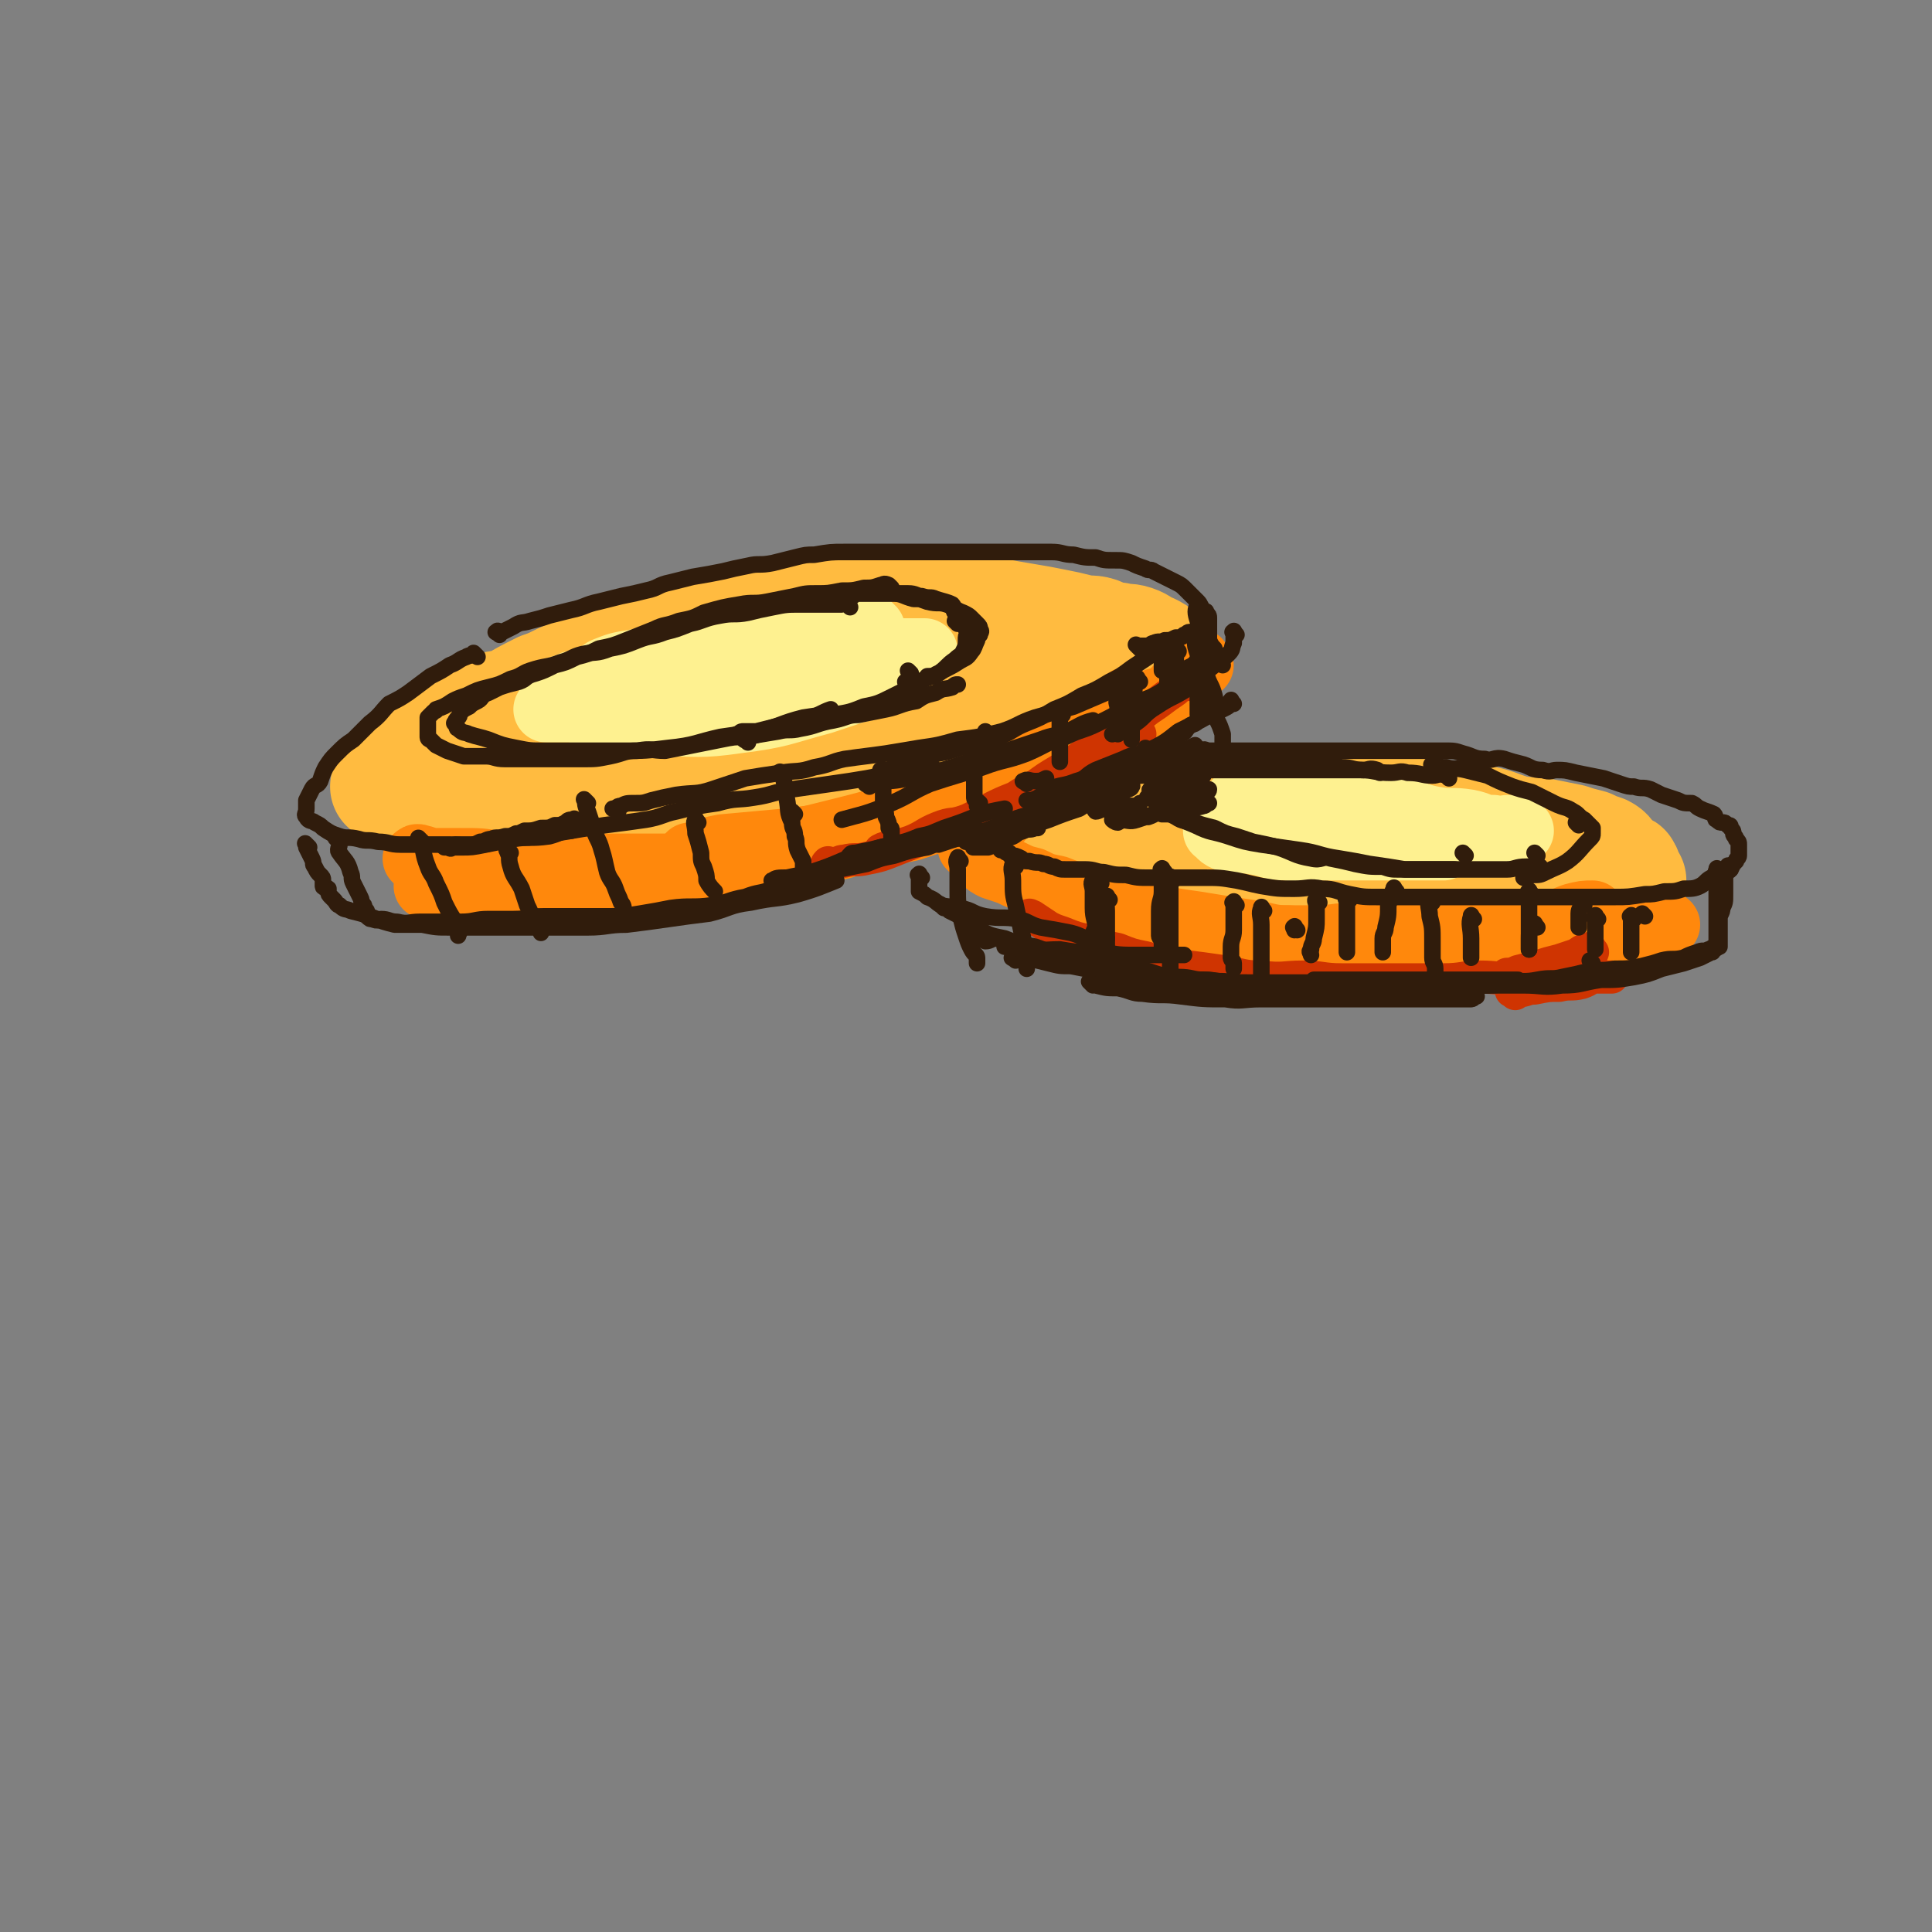 <svg viewBox='0 0 700 700' version='1.1' xmlns='http://www.w3.org/2000/svg' xmlns:xlink='http://www.w3.org/1999/xlink'><rect x="0" y="0" width="700" height="700" fill="#808080" stroke="none"/><g fill='none' stroke='rgb(255,187,64)' stroke-width='40' stroke-linecap='round' stroke-linejoin='round'><path d='M277,237c-1,-1 -1,-2 -1,-1 -3,0 -3,0 -6,1 -5,2 -5,2 -10,3 -12,4 -12,3 -24,6 -4,2 -4,2 -9,4 -4,2 -4,2 -8,4 -3,2 -3,1 -5,3 -2,2 -2,2 -3,4 0,1 0,1 0,2 1,2 1,3 2,5 3,2 3,3 6,4 5,3 6,2 11,3 7,2 7,2 14,3 8,1 8,1 15,1 8,0 8,0 16,0 8,0 8,0 17,0 8,0 8,0 15,-1 10,-1 10,-1 19,-2 6,-1 6,-1 13,-2 5,-1 5,-1 11,-2 5,-1 5,-1 11,-2 4,-1 4,-1 8,-2 4,-1 4,0 8,-1 2,-1 2,-2 3,-2 2,-1 2,-1 4,-1 1,0 2,0 2,-1 1,-1 0,-1 0,-2 0,0 0,0 0,-1 0,-2 0,-2 -1,-3 -1,-2 -1,-2 -3,-3 -4,-3 -4,-3 -8,-5 -5,-1 -5,-1 -10,-1 -7,-1 -7,-1 -15,-1 -7,0 -7,-1 -15,-1 -8,0 -8,0 -16,0 -9,0 -9,0 -18,0 -7,0 -7,0 -13,1 -8,1 -8,0 -15,1 -6,1 -6,1 -12,2 -5,1 -6,0 -11,1 -3,1 -3,1 -6,2 -3,1 -3,0 -5,1 -1,1 -2,1 -2,2 0,1 0,1 1,1 3,2 2,2 5,3 5,2 5,2 11,3 7,2 7,1 15,2 10,1 10,1 20,1 7,0 7,0 15,0 10,0 11,0 20,0 '/><path d='M340,232c-1,-1 -1,-1 -1,-1 -1,-1 -2,0 -3,0 -3,0 -3,-1 -6,-1 -5,-1 -6,0 -11,-1 -7,-1 -7,-2 -13,-2 -7,-1 -7,-1 -14,-1 -7,0 -7,0 -14,0 -8,0 -8,-1 -15,0 -7,1 -7,2 -13,3 -7,2 -7,1 -13,3 -7,2 -6,2 -13,5 -4,1 -4,1 -8,3 -4,2 -4,2 -7,4 -4,2 -4,2 -7,5 -2,2 -2,2 -3,4 -2,1 -2,1 -3,2 -1,2 -1,2 -1,4 0,2 0,3 2,5 2,2 2,2 5,2 11,3 11,3 22,5 6,1 7,1 13,1 9,0 9,0 17,0 8,0 8,0 16,0 8,0 8,0 16,0 6,0 6,0 12,0 7,0 7,0 15,-1 7,0 7,0 14,-1 7,-1 7,-1 14,-1 7,-1 7,-1 14,-1 8,-1 8,-2 15,-3 5,-1 5,-1 10,-2 6,-2 6,-2 12,-4 6,-1 6,-2 11,-4 3,-1 3,-1 7,-2 3,-2 2,-2 5,-4 2,-1 2,0 4,-2 1,0 1,0 2,-2 0,-1 0,-1 0,-2 0,-1 0,-1 0,-2 0,-1 0,-1 0,-2 0,-1 0,-1 -1,-2 -1,-1 -1,-1 -3,-2 -3,-1 -3,-2 -6,-3 -3,-1 -3,0 -6,-1 '/><path d='M282,225c-1,-1 -2,-1 -1,-1 0,-1 0,0 1,0 3,0 3,-1 5,-1 5,-1 5,-1 10,-1 6,-1 6,-1 12,-1 5,0 5,0 11,0 6,0 6,0 13,0 7,0 7,0 15,0 6,0 6,0 12,1 5,1 5,1 11,2 6,1 6,1 11,2 5,1 5,1 9,2 3,1 4,0 7,1 2,1 2,2 5,3 1,1 1,0 2,1 1,1 0,2 1,3 0,1 1,1 1,2 0,2 0,2 -1,4 -2,4 -2,4 -5,7 -3,3 -3,3 -6,5 -6,4 -6,4 -12,8 -6,3 -5,3 -11,7 -6,3 -8,4 -12,6 '/><path d='M324,255c-1,-1 -2,-1 -1,-1 1,-1 2,0 4,0 3,0 3,0 6,0 5,0 5,0 9,0 4,0 4,0 7,0 '/><path d='M351,248c-1,-1 -1,-1 -1,-1 -2,-1 -2,0 -3,0 -4,1 -4,2 -8,3 -6,2 -6,1 -11,3 -5,2 -5,3 -10,4 -6,3 -7,3 -12,4 '/><path d='M306,263c-1,-1 -2,-1 -1,-1 0,-1 1,0 2,0 2,0 2,0 4,0 2,0 2,0 4,0 1,0 1,0 1,0 '/><path d='M331,266c-1,-1 -1,-2 -1,-1 -2,0 -2,0 -4,1 -3,1 -3,1 -6,3 -5,2 -5,2 -10,4 0,0 0,0 0,0 '/><path d='M343,261c-1,-1 -2,-1 -1,-1 0,-1 0,0 1,0 4,0 5,-1 8,-1 '/><path d='M370,240c-1,-1 -1,-1 -1,-1 '/><path d='M489,293c-1,-1 -1,-1 -1,-1 -1,-1 0,0 0,0 -1,0 -1,0 -2,0 -2,0 -2,0 -4,0 -4,0 -4,-1 -8,-1 -5,0 -5,0 -10,0 -5,0 -5,0 -11,0 -6,0 -6,0 -11,0 -7,0 -7,1 -14,1 -7,0 -7,0 -14,0 -6,0 -6,0 -11,1 -5,0 -5,0 -10,1 -4,1 -4,1 -8,2 -3,1 -3,0 -6,1 -2,0 -3,0 -4,1 -2,1 -2,1 -3,2 -1,0 -2,0 -1,0 0,2 1,2 3,4 3,2 3,2 7,4 4,1 4,1 9,2 6,1 6,1 11,2 7,1 7,1 15,2 6,1 6,1 12,1 9,1 9,0 17,1 7,1 7,1 14,2 9,0 9,0 18,0 7,0 7,1 13,1 9,0 9,0 17,0 8,0 8,0 17,0 6,0 6,-1 13,-1 3,0 3,0 7,0 4,0 4,-1 9,-1 2,0 2,0 3,0 '/><path d='M470,293c-1,-1 -2,-1 -1,-1 0,-1 1,0 2,0 3,0 3,0 7,0 4,0 4,0 9,0 4,0 4,1 9,1 7,1 7,0 13,1 7,1 7,1 13,2 7,1 7,1 14,2 7,1 7,2 13,3 6,2 6,1 12,3 3,1 3,2 6,3 4,1 4,1 7,3 1,0 1,0 2,1 1,1 1,1 2,1 1,0 2,0 2,0 -1,1 -1,2 -3,3 -3,2 -3,1 -6,2 -5,1 -6,1 -11,2 -6,1 -6,2 -13,2 -7,1 -7,1 -13,1 -8,0 -8,0 -15,0 -7,0 -7,0 -14,0 -7,0 -7,-1 -13,-1 -6,0 -6,0 -12,0 -6,0 -6,0 -11,0 -3,0 -3,0 -5,0 -2,0 -2,0 -3,0 '/><path d='M471,309c-1,-1 -2,-1 -1,-1 1,-1 2,0 5,0 4,0 4,0 7,0 5,0 5,1 10,1 5,0 5,0 11,0 6,0 6,0 11,1 5,0 5,1 11,1 6,0 7,0 12,0 '/><path d='M538,311c-1,-1 -1,-1 -1,-1 -1,-1 -1,0 -1,0 -4,0 -4,0 -7,0 -5,0 -5,0 -10,0 -8,0 -8,0 -15,0 -8,0 -8,0 -16,0 -9,0 -9,0 -19,0 -1,0 -1,0 -2,0 -5,-1 -5,-1 -10,-2 -3,-1 -3,0 -7,-1 -2,0 -2,0 -4,-1 -2,-1 -2,-1 -3,-1 0,0 0,0 0,0 1,-1 1,0 2,-1 4,-2 4,-3 8,-4 5,-2 5,-2 11,-2 7,-1 7,-1 13,-1 7,-1 7,-1 15,-1 7,0 7,0 15,0 8,0 8,1 16,1 6,1 6,-1 12,0 7,1 7,2 14,4 5,1 5,0 10,1 5,1 5,1 10,2 3,1 3,1 7,2 2,1 2,1 5,2 2,1 2,2 3,3 2,2 2,2 3,3 1,1 2,0 2,1 1,1 0,2 1,3 0,1 1,1 1,1 0,1 0,1 0,2 0,1 0,1 0,2 0,0 -1,0 -1,1 -1,2 -1,2 -2,3 -3,2 -4,2 -7,3 -3,2 -3,2 -6,3 -6,2 -6,3 -11,4 -6,1 -6,0 -11,0 -7,0 -7,1 -13,1 -7,0 -7,0 -14,0 -7,0 -7,0 -14,0 -7,0 -7,0 -15,0 -7,0 -7,0 -15,-1 -7,0 -7,0 -15,-1 -7,-1 -7,-1 -14,-2 -6,-1 -6,-2 -11,-2 -6,0 -6,0 -12,0 -3,0 -3,-1 -6,-1 -2,0 -2,0 -4,0 '/><path d='M416,314c-1,-1 -1,-1 -1,-1 '/><path d='M487,318c-1,-1 -1,-1 -1,-1 '/><path d='M303,233c-1,-1 -1,-1 -1,-1 -1,-1 -1,0 -2,0 -3,0 -3,0 -6,0 -4,0 -4,0 -8,0 -6,0 -6,0 -11,0 -5,0 -5,0 -11,1 -4,0 -4,0 -8,1 -6,1 -6,1 -13,2 -5,1 -5,1 -11,2 -6,1 -6,1 -12,3 -6,2 -6,1 -12,3 -6,2 -6,3 -12,5 -6,3 -6,3 -11,6 -4,1 -4,0 -8,2 -5,2 -5,3 -10,5 -4,3 -4,3 -8,5 -4,3 -4,3 -8,6 -3,2 -3,2 -6,5 -1,1 -1,1 -3,3 -1,1 -1,0 -1,2 -1,0 0,0 0,0 0,1 -1,1 -1,2 -1,0 0,0 1,1 0,0 0,0 1,1 1,1 1,1 3,1 3,2 3,2 7,3 3,0 3,0 7,0 5,1 5,1 11,1 5,0 5,0 11,0 6,0 6,1 12,0 7,-1 7,-1 14,-2 6,-2 6,-2 12,-3 8,-2 8,-2 16,-3 9,-2 9,-2 19,-4 7,-2 7,-2 14,-3 9,-2 9,-2 18,-5 6,-1 6,-1 12,-3 8,-1 8,-1 15,-2 7,-1 7,-1 15,-2 7,-2 7,-2 14,-3 5,0 5,-1 11,-1 4,0 4,0 8,0 '/><path d='M337,259c-1,-1 -1,-1 -1,-1 '/><path d='M264,248c-1,-1 -1,-2 -1,-1 -3,0 -3,1 -5,2 -4,2 -4,2 -8,4 -5,1 -5,0 -9,2 -6,3 -5,3 -11,6 -3,2 -3,1 -7,3 -4,2 -4,2 -8,4 -4,3 -4,3 -8,5 -2,1 -2,1 -4,2 -3,2 -2,2 -4,5 -2,1 -2,1 -3,3 -1,0 -1,0 -1,1 0,1 0,1 0,2 1,2 0,3 2,4 2,2 3,2 6,2 5,1 5,1 11,1 5,0 5,0 10,0 7,0 7,0 13,0 8,0 8,1 15,0 6,-1 6,-1 13,-2 7,-1 7,-1 13,-2 6,-1 6,-2 12,-3 6,-1 6,-1 12,-2 6,-1 6,-2 12,-3 6,-2 6,-2 11,-3 5,-2 5,-2 10,-3 3,-1 3,-1 6,-1 '/><path d='M352,262c-1,-1 -1,-1 -1,-1 '/></g>
<g fill='none' stroke='rgb(255,136,12)' stroke-width='24' stroke-linecap='round' stroke-linejoin='round'><path d='M156,322c-1,-1 -2,-1 -1,-1 0,-1 0,0 1,0 2,1 2,1 5,1 3,0 3,0 7,0 2,0 2,0 5,0 3,0 3,0 7,0 4,0 4,0 8,0 5,0 5,0 10,0 6,0 6,0 11,0 6,-1 6,-1 12,-2 7,-1 7,-1 14,-2 9,-1 9,-1 18,-3 7,-2 6,-3 13,-4 7,-2 7,-2 14,-3 7,-2 7,-2 13,-4 20,-5 21,-5 40,-11 12,-4 11,-5 22,-9 7,-2 7,-2 13,-4 5,-2 5,-2 10,-3 0,-1 0,-1 1,-1 '/><path d='M318,300c-1,-1 -1,-2 -1,-1 -2,0 -2,1 -3,1 -6,2 -6,2 -13,3 -9,1 -9,1 -17,2 -11,1 -11,1 -22,2 -6,1 -6,2 -12,3 '/><path d='M152,312c-1,-1 -2,-1 -1,-1 0,-1 1,0 2,0 3,1 3,1 6,1 4,0 4,0 8,0 7,0 7,0 13,1 5,0 5,1 9,1 7,0 7,0 14,0 6,0 6,0 12,0 7,0 7,0 15,0 7,0 7,0 13,0 7,0 7,-1 13,-1 6,-1 6,-1 12,-1 7,-1 7,0 14,-1 6,-1 6,-2 12,-3 6,-1 6,-1 12,-2 7,-1 7,-2 13,-3 6,-2 6,-2 11,-3 6,-2 6,-2 12,-4 5,-2 5,-2 10,-4 5,-2 5,-1 10,-3 5,-2 5,-2 9,-4 5,-2 5,-2 10,-4 5,-2 5,-2 10,-4 4,-2 4,-3 9,-4 3,-2 3,-1 7,-3 3,-1 2,-2 5,-3 2,-1 3,-1 5,-1 '/><path d='M410,255c-1,-1 -1,-1 -1,-1 -1,-1 0,0 0,0 -1,1 -1,1 -2,2 -3,2 -3,2 -6,4 -5,3 -5,2 -10,5 -6,3 -6,4 -11,7 -6,4 -7,4 -13,6 '/><path d='M289,311c-1,-1 -2,-1 -1,-1 6,-2 7,-2 15,-3 5,-1 5,-2 10,-3 8,-2 8,-2 16,-4 8,-3 8,-3 17,-5 7,-3 7,-3 14,-5 6,-3 6,-2 13,-5 7,-3 7,-4 14,-7 5,-2 5,-1 10,-3 5,-2 6,-2 10,-3 '/><path d='M415,263c-1,-1 -1,-1 -1,-1 '/><path d='M353,308c-1,-1 -2,-2 -1,-1 0,0 0,0 1,1 1,1 1,2 3,3 2,2 2,2 4,3 3,1 3,1 6,2 4,2 4,2 8,3 4,2 4,2 9,3 5,2 5,2 10,3 5,2 5,2 10,4 5,2 5,2 11,3 7,1 7,1 13,2 7,1 7,1 13,2 6,1 6,1 13,2 7,1 7,2 14,2 8,1 8,0 15,0 7,0 7,0 14,0 9,0 9,0 18,0 7,0 7,0 15,0 6,0 6,0 13,0 7,0 7,0 14,0 6,0 6,0 12,-1 6,0 6,0 12,-1 5,-1 5,-2 11,-2 3,-1 3,0 7,0 3,0 4,-1 6,-1 '/><path d='M415,348c-1,-1 -2,-1 -1,-1 1,-1 2,0 4,0 6,0 6,0 11,0 7,0 7,0 13,0 7,0 7,0 14,0 8,0 8,0 16,0 8,0 8,0 16,0 8,0 8,0 16,-1 8,-1 7,-2 15,-3 8,-1 8,0 16,-1 6,-1 6,-1 12,-2 7,-2 6,-2 13,-4 5,-2 5,-2 10,-4 4,-1 4,-1 7,-1 '/><path d='M568,335c-1,-1 -1,-1 -1,-1 -1,-1 0,0 0,0 '/><path d='M552,340c-1,-1 -1,-1 -1,-1 -1,-1 0,0 0,0 -2,0 -3,0 -6,0 -5,0 -5,0 -10,0 -6,0 -6,0 -12,0 -8,0 -8,0 -16,0 -8,0 -8,0 -16,0 -7,0 -7,1 -15,1 -6,0 -6,0 -12,0 -5,0 -5,0 -10,0 -3,0 -3,0 -6,0 -2,0 -2,0 -4,0 0,0 0,0 0,0 0,0 0,0 0,0 2,1 2,1 4,1 5,1 5,1 9,2 7,1 7,1 13,2 7,1 7,2 14,2 7,1 7,0 14,0 6,0 6,1 13,1 5,0 5,0 10,0 5,0 5,0 9,0 2,0 2,0 3,0 '/><path d='M368,277c-1,-1 -2,-1 -1,-1 1,-1 2,0 5,-1 3,-1 3,-1 7,-2 4,-1 4,-1 7,-3 5,-2 5,-2 10,-4 5,-2 5,-2 9,-4 4,-2 4,-2 8,-4 3,-2 4,-2 6,-4 '/><path d='M435,241c-1,-1 -1,-2 -1,-1 -1,0 -1,1 -2,2 -1,2 -1,3 -2,5 -2,2 -2,1 -4,3 -3,3 -2,4 -6,7 -3,3 -4,2 -7,4 -5,3 -4,4 -9,6 -5,3 -5,3 -11,5 -6,3 -6,4 -12,6 -6,3 -6,2 -12,5 -4,1 -4,1 -8,3 -4,2 -4,3 -9,5 -2,0 -2,0 -5,0 0,0 0,0 0,0 '/><path d='M362,297c-1,-1 -1,-1 -1,-1 '/></g>
<g fill='none' stroke='rgb(254,241,144)' stroke-width='24' stroke-linecap='round' stroke-linejoin='round'><path d='M293,237c-1,-1 -1,-1 -1,-1 -1,-1 0,0 0,0 -1,0 -1,0 -2,0 -3,0 -3,0 -5,0 -6,0 -6,0 -12,1 -5,1 -5,2 -10,3 -6,2 -6,2 -12,3 -6,2 -6,1 -12,3 -7,2 -7,3 -13,5 -5,1 -5,0 -9,1 -4,1 -4,1 -8,2 -3,1 -3,1 -6,2 -1,0 -1,1 -3,1 -1,0 -2,0 -2,0 0,0 0,0 1,0 3,0 3,0 6,0 5,0 5,0 10,0 5,0 5,0 10,0 6,0 6,0 13,-1 6,-1 6,-1 12,-2 7,-1 7,0 13,-1 7,-1 6,-2 13,-3 6,-1 6,-1 12,-2 6,-1 7,-1 13,-2 5,-1 5,-2 10,-3 5,-2 5,-2 9,-3 4,-1 4,-1 8,-2 3,-1 3,-2 5,-2 1,0 2,0 2,0 0,0 -1,0 -2,0 -4,0 -4,0 -7,0 -4,0 -4,-1 -7,-1 -8,0 -8,0 -15,0 -8,0 -8,1 -15,1 -6,1 -6,-1 -13,0 -7,1 -7,2 -14,3 -6,1 -6,1 -12,2 -4,1 -4,1 -8,2 -4,1 -4,2 -9,3 -4,1 -4,1 -7,2 -3,1 -3,1 -6,3 -2,1 -2,2 -4,3 -2,1 -3,0 -4,1 -1,0 -1,1 -1,2 0,0 0,0 0,1 3,1 2,2 6,3 10,1 11,1 22,1 14,0 14,1 28,-1 16,-2 16,-3 31,-7 6,-2 6,-2 12,-4 5,-1 4,-1 8,-3 2,-1 3,-1 4,-1 0,0 -1,0 -1,0 0,0 0,0 0,0 -1,-1 -1,-1 -2,-1 -4,-2 -4,-1 -7,-2 -5,-1 -5,-1 -10,-1 -5,0 -5,0 -10,0 -5,0 -5,0 -10,1 -4,1 -4,1 -8,3 -2,0 -2,0 -4,1 -1,0 -1,1 -1,1 '/><path d='M266,251c-1,-1 -2,-1 -1,-1 3,-1 4,-1 8,-1 2,0 2,0 5,0 5,-1 5,-1 10,-2 2,-1 2,-1 3,-1 5,-1 5,-1 10,-2 5,-1 5,-1 10,-2 3,-1 3,-1 5,-2 2,-1 2,-1 4,-1 1,0 2,0 2,-1 0,-1 -1,-1 -2,-2 -3,-2 -3,-2 -6,-3 -5,-1 -6,-1 -11,-1 -6,0 -6,0 -13,0 -6,0 -6,0 -13,0 -6,0 -6,0 -13,1 -6,1 -6,2 -12,3 -6,2 -6,1 -12,2 -5,1 -5,1 -10,2 -6,1 -6,1 -11,3 -3,2 -3,2 -7,4 -2,1 -3,0 -5,1 -2,1 -3,1 -5,2 -1,1 -1,1 -2,3 0,0 0,0 0,0 0,0 0,0 0,0 0,0 0,0 1,0 0,0 -1,1 0,1 3,0 3,0 6,0 4,0 4,1 9,1 5,0 5,-1 11,-1 7,0 7,1 14,0 7,-1 7,-1 14,-2 7,-2 7,-2 13,-3 7,-1 7,-1 14,-2 6,-2 5,-3 11,-4 5,-2 5,-2 10,-3 5,-1 5,-1 9,-2 3,-1 4,-1 7,-2 '/><path d='M316,228c-1,-1 -1,-1 -1,-1 '/><path d='M450,291c-1,-1 -2,-1 -1,-1 0,-1 0,0 1,0 3,0 3,0 6,0 3,0 3,0 6,0 5,0 5,0 10,0 5,0 5,0 11,1 6,1 6,1 12,2 7,1 7,0 13,1 6,1 6,2 12,3 6,1 6,0 12,1 5,1 4,2 9,2 3,1 3,0 6,0 1,0 1,0 2,0 1,0 1,1 2,1 0,0 0,0 0,0 -3,0 -3,0 -6,0 -4,0 -4,0 -9,0 -5,0 -5,0 -11,0 -6,0 -6,0 -13,0 -7,0 -7,0 -15,0 -6,0 -6,0 -12,0 -7,0 -7,0 -13,0 -5,0 -5,0 -10,0 -4,0 -4,0 -8,0 -3,0 -3,0 -6,0 -2,0 -2,0 -4,0 -1,0 -1,0 -2,0 -1,0 -2,0 -1,0 1,1 1,2 4,3 5,1 5,0 10,1 6,1 5,2 11,2 6,1 6,0 11,0 6,0 6,0 13,0 5,0 5,0 10,0 5,0 5,0 10,0 4,0 4,0 8,0 2,0 3,0 5,0 '/><path d='M491,290c-1,-1 -1,-1 -1,-1 -1,-1 -1,0 -2,0 -3,1 -3,0 -7,1 -4,1 -4,1 -9,2 -5,1 -5,1 -11,2 -4,1 -4,1 -8,2 -3,1 -3,0 -6,1 -1,0 -2,1 -2,2 0,0 1,-1 1,-1 0,0 0,0 0,0 3,0 3,0 6,0 4,0 4,0 9,0 5,0 5,0 11,0 5,0 5,0 10,0 7,0 7,0 14,0 5,0 5,1 10,1 4,1 6,0 9,0 '/><path d='M499,298c-1,-1 -1,-1 -1,-1 '/></g>
<g fill='none' stroke='rgb(207,52,1)' stroke-width='12' stroke-linecap='round' stroke-linejoin='round'><path d='M301,314c-1,-1 -2,-1 -1,-1 0,-1 0,0 1,0 3,0 3,-1 5,-1 4,-1 4,0 8,-1 5,-1 5,-1 10,-3 5,-2 5,-2 10,-4 4,-2 5,-2 10,-3 4,-2 4,-2 9,-4 5,-2 5,-1 10,-3 4,-2 3,-2 7,-4 4,-2 4,-2 7,-3 4,-2 4,-2 8,-3 3,-2 3,-2 6,-4 3,-2 3,-2 6,-3 3,-1 3,-1 5,-2 '/><path d='M431,248c-1,-1 -1,-2 -1,-1 -1,0 -1,0 -2,1 -2,2 -2,2 -5,4 -4,3 -4,3 -7,5 -4,3 -4,4 -9,6 -4,3 -4,3 -8,5 -4,3 -4,4 -7,6 -4,3 -4,3 -8,5 -5,3 -5,3 -9,6 -4,2 -4,2 -7,4 -5,2 -5,2 -9,4 -4,2 -4,2 -8,4 -5,2 -5,1 -9,3 -4,2 -4,2 -8,4 -3,1 -4,1 -7,2 -3,1 -3,1 -6,2 -1,0 -2,0 -2,0 0,0 0,0 0,0 2,-1 2,-1 4,-1 4,-1 4,-1 7,-2 5,-2 5,-3 10,-5 5,-2 5,-1 10,-2 5,-2 5,-2 10,-4 6,-2 6,-2 11,-4 6,-2 6,-2 12,-4 6,-3 5,-3 11,-6 3,-1 4,-1 7,-2 '/><path d='M413,266c-1,-1 -1,-1 -1,-1 -1,-1 -2,-1 -3,0 -3,2 -3,2 -6,4 -4,3 -4,3 -8,5 -5,3 -6,3 -10,6 '/><path d='M374,333c-1,-1 -2,-1 -1,-1 0,-1 0,0 1,0 3,2 3,2 6,4 2,1 2,1 5,2 5,2 5,2 10,3 5,2 5,2 10,3 5,2 5,2 10,3 7,2 7,2 13,3 8,1 8,1 15,2 7,1 7,2 14,2 8,1 8,0 15,0 7,0 7,1 14,1 6,0 6,0 12,0 7,0 7,0 13,0 6,0 6,0 12,0 7,0 7,-1 13,-1 7,0 7,1 13,0 5,-1 5,-1 10,-2 4,-1 4,-1 8,-1 2,0 3,0 5,0 '/><path d='M577,345c-1,-1 -1,-2 -1,-1 -3,0 -3,1 -5,2 -3,1 -3,1 -6,2 -4,1 -4,1 -7,2 -4,1 -4,1 -8,2 -2,1 -3,1 -4,1 '/><path d='M549,360c-1,-1 -2,-1 -1,-1 0,-1 1,0 2,0 3,0 3,-1 6,-1 5,-1 5,-1 9,-1 4,-1 4,0 8,-1 3,-1 3,-2 5,-2 2,-1 2,0 5,0 0,0 1,0 1,0 0,0 0,0 -1,0 -2,0 -2,0 -4,0 0,0 0,0 0,0 '/></g>
<g fill='none' stroke='rgb(48,28,12)' stroke-width='6' stroke-linecap='round' stroke-linejoin='round'><path d='M173,238c-1,-1 -1,-1 -1,-1 -1,-1 0,0 0,0 -1,1 -2,0 -3,1 -3,1 -3,2 -6,3 -3,2 -3,2 -7,4 -4,3 -4,3 -8,6 -3,2 -3,2 -7,4 -3,3 -3,4 -7,7 -3,3 -3,3 -6,6 -3,2 -3,2 -6,5 -2,2 -2,2 -4,5 -1,2 -1,2 -2,5 -1,2 -2,1 -3,3 -1,2 -1,2 -2,4 0,1 0,1 0,1 0,1 0,1 0,2 0,2 -1,2 0,3 1,2 2,1 3,2 2,1 2,1 3,2 3,2 3,2 6,3 3,1 3,0 7,1 3,1 3,0 7,1 4,0 4,1 8,1 4,0 4,0 8,0 5,0 5,0 10,0 5,0 6,1 11,0 4,0 4,-1 8,-2 7,-1 7,0 13,-1 6,-1 6,-1 12,-2 6,-1 6,-1 12,-2 8,-1 8,-1 15,-2 6,-1 6,-2 11,-3 8,-2 8,-2 15,-3 7,-2 7,-1 13,-2 7,-1 7,-2 14,-3 7,-1 7,-1 14,-2 7,-1 7,-1 13,-2 6,-1 6,-2 13,-3 6,-1 7,-1 11,-1 '/><path d='M358,266c-1,-1 -1,-1 -1,-1 '/><path d='M181,230c-1,-1 -2,-1 -1,-1 0,-1 1,0 2,0 2,-1 2,-1 4,-2 3,-2 3,-1 6,-2 4,-1 4,-1 7,-2 4,-1 4,-1 8,-2 5,-1 5,-2 10,-3 4,-1 4,-1 8,-2 5,-1 5,-1 9,-2 5,-1 4,-2 9,-3 4,-1 4,-1 8,-2 6,-1 6,-1 11,-2 4,-1 4,-1 9,-2 4,-1 4,0 9,-1 4,-1 4,-1 8,-2 4,-1 4,-1 7,-1 6,-1 6,-1 11,-1 4,0 4,0 8,0 5,0 5,0 9,0 5,0 5,0 10,0 3,0 3,0 7,0 4,0 4,0 9,0 3,0 3,0 7,0 3,0 3,0 6,0 3,0 3,0 6,0 4,0 4,0 7,0 3,0 3,0 6,0 4,0 4,1 8,1 4,1 4,1 8,1 3,1 3,1 7,1 3,0 3,0 6,1 2,1 2,1 5,2 1,1 2,0 3,1 2,1 2,1 4,2 2,1 2,1 4,2 2,1 2,1 4,3 1,1 1,1 2,2 1,1 1,1 2,2 1,1 1,2 2,3 1,1 1,0 1,1 1,1 1,1 1,2 0,1 0,1 0,2 0,1 0,1 0,2 0,1 0,1 0,2 0,2 0,2 -1,4 -1,3 -1,3 -3,5 -2,3 -3,2 -5,4 -5,4 -4,5 -9,8 -5,3 -6,2 -11,5 -5,3 -5,3 -11,6 -6,3 -6,2 -12,5 -7,2 -7,3 -14,6 -8,3 -8,2 -16,5 -9,3 -10,3 -19,6 -7,3 -7,4 -14,7 -9,4 -11,4 -18,6 '/><path d='M288,295c-1,-1 -1,-1 -1,-1 '/><path d='M123,305c-1,-1 -2,-2 -1,-1 0,0 1,1 1,2 0,1 -1,2 0,3 2,3 3,3 4,7 1,2 0,2 1,4 1,2 1,2 2,4 1,2 1,2 1,3 1,1 1,1 1,2 1,1 1,1 1,2 0,1 0,1 0,1 1,1 1,1 2,1 2,1 2,0 3,0 3,0 3,1 6,1 4,1 4,0 8,0 3,0 3,0 7,0 4,0 4,0 8,0 5,0 5,-1 10,-1 4,0 4,0 9,0 6,0 5,-1 11,-1 5,0 5,0 10,0 6,0 6,0 12,0 7,0 7,0 13,-1 6,-1 6,-1 11,-2 7,-1 8,0 15,-1 6,-1 6,-2 12,-3 5,-2 5,-1 10,-3 5,-2 5,-3 9,-4 '/><path d='M293,319c-1,-1 -2,-1 -1,-1 1,-1 2,-1 4,-1 4,-1 4,-1 8,-2 5,-1 5,-1 10,-2 5,-2 5,-2 10,-3 6,-2 6,-2 12,-3 5,-2 5,-2 10,-3 4,-1 4,-1 8,-2 '/><path d='M435,241c-1,-1 -1,-1 -1,-1 -1,-1 0,0 0,0 0,3 0,3 0,5 0,2 0,2 0,3 0,2 0,2 0,3 0,2 0,2 0,3 0,1 0,1 0,1 0,1 0,1 0,2 0,1 0,1 0,1 0,1 0,1 0,1 0,1 1,1 0,2 -1,2 -2,1 -3,2 -2,2 -1,2 -3,3 -3,3 -3,3 -7,5 -3,2 -3,1 -6,3 -4,3 -4,4 -8,6 -4,2 -5,1 -10,3 -4,2 -4,3 -9,5 -5,3 -5,3 -11,5 -5,3 -5,2 -10,4 -5,2 -5,2 -10,4 -6,2 -6,2 -11,3 -3,1 -3,1 -6,2 '/><path d='M309,311c-1,-1 -2,-1 -1,-1 0,-1 1,-1 2,-1 5,-1 5,-1 9,-2 5,-1 5,-1 9,-1 6,-1 6,-1 11,-2 5,-1 5,-2 10,-2 6,-1 7,-1 12,-1 '/><path d='M437,273c-1,-1 -2,-1 -1,-1 0,-1 1,0 2,0 3,0 3,0 6,0 4,0 4,0 7,0 5,0 5,0 9,0 5,0 5,0 10,0 5,0 5,0 9,0 4,0 4,0 9,0 4,0 4,0 8,0 4,0 4,0 8,0 5,0 5,0 10,0 4,0 4,0 9,0 4,0 4,0 7,1 4,1 4,2 8,2 3,1 3,-1 7,0 3,1 3,1 7,2 3,1 3,2 7,2 3,1 3,0 5,0 3,0 3,0 7,1 5,1 5,1 10,2 3,1 3,1 6,2 3,1 3,1 5,1 3,1 3,0 6,1 2,1 2,1 4,2 3,1 3,1 6,2 2,1 2,1 5,1 2,1 1,1 3,2 2,1 3,1 5,2 1,1 0,2 1,2 1,1 1,1 2,1 1,0 1,0 2,1 1,0 1,0 1,1 1,1 1,1 1,2 0,1 1,1 1,2 1,1 1,1 1,2 0,1 0,1 0,1 0,1 0,2 0,3 0,1 -1,1 -1,2 -1,1 -1,1 -2,3 -1,1 -1,1 -2,1 -3,2 -3,1 -5,2 -2,1 -2,2 -4,3 -2,1 -3,1 -6,1 -3,1 -3,1 -7,1 -4,1 -4,1 -7,1 -6,1 -6,1 -11,1 -6,0 -6,0 -12,0 -6,0 -6,0 -12,0 -6,0 -6,0 -12,0 -5,0 -5,0 -10,0 -6,0 -6,0 -12,0 -5,0 -5,0 -11,0 -4,0 -4,0 -8,0 -4,0 -4,0 -9,0 -5,0 -5,0 -10,-1 -5,-1 -5,-2 -10,-2 -5,-1 -5,0 -10,0 -6,0 -6,0 -12,-1 -5,-1 -4,-1 -9,-2 -6,-1 -6,-1 -12,-1 -4,0 -4,0 -8,0 -5,0 -5,0 -11,0 -5,0 -5,0 -9,-1 -4,0 -4,0 -8,-1 -3,0 -3,-1 -7,-1 -3,0 -3,0 -7,0 -2,0 -2,0 -4,-1 -2,0 -2,-1 -4,-1 -2,-1 -2,0 -5,-1 -2,0 -2,0 -3,-1 -2,-1 -2,-1 -4,-1 0,-1 0,-1 -1,-1 -1,0 -1,-1 -1,-1 -1,0 -1,0 -1,0 -1,0 0,0 0,0 '/><path d='M627,315c-1,-1 -1,-2 -1,-1 -1,1 -1,2 -1,4 0,3 0,3 0,6 0,3 0,3 -1,5 0,2 -1,2 -1,4 0,1 0,2 0,3 0,2 0,2 0,3 0,1 0,1 0,2 0,0 0,0 0,0 0,1 0,1 0,2 0,0 0,0 0,0 0,0 -1,0 -1,0 -2,0 -2,1 -3,1 -2,1 -2,0 -4,1 -3,1 -3,1 -5,2 -4,1 -4,0 -8,1 -3,1 -3,1 -7,2 -5,1 -5,1 -10,1 -5,1 -5,0 -10,1 -4,1 -4,1 -9,2 -4,1 -4,0 -9,1 -5,1 -5,0 -10,1 -5,1 -5,1 -10,1 -5,0 -5,0 -10,0 -4,0 -4,0 -9,0 -4,0 -4,0 -8,0 -6,0 -6,0 -12,0 -6,0 -6,0 -11,0 -5,0 -5,0 -10,0 -5,0 -5,0 -10,0 -5,0 -5,0 -10,0 -5,0 -5,-1 -10,-1 -5,-1 -5,0 -11,-1 -4,0 -4,-1 -9,-1 -5,-1 -5,0 -10,-1 -5,-1 -4,-2 -10,-2 -3,-1 -3,-1 -6,-1 -5,-1 -5,0 -9,-1 -4,-1 -4,-1 -8,-2 -3,-1 -3,0 -6,-1 -3,-1 -3,-1 -7,-2 -2,-1 -2,-1 -5,-1 -1,0 -1,0 -2,0 '/><path d='M342,329c-1,-1 -1,-1 -1,-1 -1,-1 0,0 0,0 2,1 2,1 3,2 2,1 2,1 4,2 3,2 3,3 7,5 4,2 4,2 9,3 5,2 6,2 11,3 6,2 6,3 12,5 6,1 6,1 11,2 7,1 7,0 14,1 6,1 6,2 12,3 7,1 7,1 14,1 7,1 7,1 15,1 7,0 7,0 14,0 6,0 6,0 12,0 7,0 7,0 13,0 '/><path d='M513,360c-1,-1 -1,-1 -1,-1 '/><path d='M153,305c-1,-1 -1,-1 -1,-1 -1,-1 0,0 0,0 2,5 1,5 3,10 1,3 2,3 3,6 2,4 2,4 3,7 2,4 2,4 4,7 0,2 1,2 1,3 1,1 0,1 0,2 '/><path d='M185,309c-1,-1 -1,-2 -1,-1 -1,0 0,0 0,1 1,2 0,2 1,5 1,4 2,4 4,8 1,3 1,3 2,6 1,2 1,2 2,5 1,2 1,1 2,3 1,1 1,1 1,2 '/><path d='M213,291c-1,-1 -2,-2 -1,-1 0,1 0,2 1,4 1,3 1,3 2,6 1,4 2,4 3,8 1,3 1,4 2,8 1,3 2,3 3,6 1,3 1,2 2,5 1,1 1,2 1,3 '/><path d='M253,298c-1,-1 -1,-2 -1,-1 -1,1 0,2 0,5 1,3 1,3 2,7 0,3 0,3 1,5 1,3 1,3 1,5 1,2 2,3 3,4 '/><path d='M284,281c-1,-1 -2,-2 -1,-1 0,0 1,1 1,3 1,3 0,3 1,6 1,5 0,5 2,9 0,3 1,2 1,5 1,2 0,2 1,5 1,2 1,2 2,4 0,1 0,1 0,2 '/><path d='M321,281c-1,-1 -1,-1 -1,-1 -1,-1 0,0 0,0 0,0 0,1 0,1 0,2 0,2 0,4 0,3 0,3 0,5 0,3 1,3 1,6 1,2 1,2 1,4 1,0 1,0 1,1 0,1 0,1 0,2 0,0 0,-1 0,-1 '/><path d='M354,271c-1,-1 -1,-2 -1,-1 -1,0 0,0 0,1 0,2 0,2 0,5 0,2 0,2 0,4 0,2 0,2 0,4 0,2 0,2 0,5 0,1 1,1 2,2 0,1 -1,1 -1,1 '/><path d='M385,259c-1,-1 -1,-2 -1,-1 -1,0 0,1 0,3 0,2 0,2 0,4 0,2 0,2 0,4 0,2 0,2 0,4 0,1 0,1 0,2 0,0 0,0 0,1 '/><path d='M411,250c-1,-1 -1,-1 -1,-1 -1,-1 0,0 0,0 0,2 0,2 0,3 0,5 0,5 0,10 0,2 0,2 0,4 0,1 0,1 0,2 '/><path d='M424,241c-1,-1 -1,-2 -1,-1 -1,0 0,0 0,1 0,2 0,2 0,4 0,2 0,2 0,4 0,1 -1,1 -1,2 0,1 0,1 0,2 0,0 0,0 0,0 '/><path d='M422,238c-1,-1 -1,-2 -1,-1 -1,0 0,0 0,1 0,1 0,1 0,2 0,2 0,2 0,3 '/><path d='M348,312c-1,-1 -1,-2 -1,-1 -1,1 0,2 0,4 0,4 0,4 0,7 0,5 0,5 1,10 1,4 1,4 2,7 1,3 1,3 2,5 1,2 2,2 2,3 0,1 0,1 0,2 '/><path d='M399,320c-1,-1 -1,-2 -1,-1 -1,0 0,0 0,1 0,2 -1,2 -1,4 0,4 0,4 0,7 0,2 0,2 0,4 0,2 -1,2 -1,4 0,1 0,1 0,2 '/><path d='M402,326c-1,-1 -1,-2 -1,-1 -1,1 0,2 0,5 0,3 0,3 0,6 0,3 0,3 0,6 0,2 0,2 0,4 0,1 0,2 0,2 '/><path d='M422,316c-1,-1 -1,-2 -1,-1 -1,0 0,0 0,1 0,3 0,3 0,7 0,3 -1,3 -1,7 0,2 0,2 0,4 0,2 0,2 0,5 0,1 1,1 1,2 0,1 0,1 0,2 0,0 0,-1 0,-1 '/><path d='M448,328c-1,-1 -1,-2 -1,-1 -1,0 0,0 0,1 0,2 0,2 0,4 0,2 0,3 0,5 0,3 -1,3 -1,6 0,2 0,2 0,4 0,1 1,1 1,2 0,1 0,1 0,2 '/><path d='M478,327c-1,-1 -1,-2 -1,-1 -1,0 0,1 0,2 0,3 0,3 0,5 0,3 0,3 -1,7 0,2 -1,2 -1,4 -1,1 0,1 0,2 '/><path d='M506,323c-1,-1 -1,-2 -1,-1 -1,2 -1,3 -2,6 0,4 0,4 -1,8 0,2 -1,2 -1,4 0,2 0,2 0,3 0,1 0,2 0,2 '/><path d='M534,333c-1,-1 -1,-2 -1,-1 -1,3 0,4 0,8 0,2 0,2 0,3 0,1 0,1 0,2 0,1 0,1 0,2 '/><path d='M557,336c-1,-1 -1,-2 -1,-1 -1,0 -1,0 -1,1 -1,2 -1,2 -1,4 0,2 0,2 0,3 0,1 0,1 0,1 '/><path d='M579,333c-1,-1 -1,-2 -1,-1 -1,0 0,1 0,2 0,3 0,3 0,5 0,2 0,2 0,3 0,1 0,1 0,2 '/><path d='M592,333c-1,-1 -1,-2 -1,-1 -1,0 0,0 0,1 0,2 0,2 0,4 0,2 0,2 0,4 0,2 0,3 0,4 '/><path d='M596,332c-1,-1 -1,-1 -1,-1 '/><path d='M500,280c-1,-1 -1,-1 -1,-1 -3,-1 -3,0 -5,0 -4,0 -4,-1 -8,-1 -4,-1 -4,-1 -9,-1 -4,-1 -4,-1 -9,-1 -5,0 -5,0 -10,0 -4,0 -4,0 -9,0 -4,0 -4,1 -8,1 -2,0 -3,0 -5,0 -3,1 -3,1 -7,2 -1,1 -1,0 -3,1 -2,1 -2,1 -5,2 -1,1 -1,1 -2,2 -1,1 0,2 -1,2 0,1 -1,0 -1,0 -1,0 0,1 0,1 0,1 1,1 1,2 1,1 0,1 1,2 1,1 2,1 3,2 2,2 2,2 4,3 3,2 3,1 7,2 3,1 3,1 7,2 4,2 4,2 8,3 3,1 3,1 6,2 5,1 5,1 9,2 6,2 6,3 12,4 4,1 4,-1 7,0 5,1 5,1 9,2 5,1 5,1 10,1 3,1 3,1 6,1 4,0 4,0 9,0 3,0 3,0 6,0 4,0 4,0 9,0 4,0 4,0 8,0 3,0 3,0 7,0 3,0 3,-1 7,-1 2,0 2,0 4,0 1,0 1,0 1,0 '/><path d='M572,299c-1,-1 -1,-1 -1,-1 '/><path d='M520,278c-1,-1 -2,-1 -1,-1 0,-1 0,0 1,0 2,1 2,1 4,1 3,1 3,0 7,1 4,1 4,1 8,2 4,2 4,2 9,4 3,1 3,1 7,2 4,2 4,2 8,4 4,2 4,1 7,3 2,1 2,2 4,3 1,1 1,1 2,2 1,1 1,1 1,1 0,1 0,1 0,2 0,1 0,1 -1,2 -4,4 -4,5 -8,8 -3,2 -4,2 -8,4 -2,1 -2,1 -5,1 -2,1 -2,1 -3,1 '/><path d='M531,310c-1,-1 -1,-1 -1,-1 '/><path d='M308,220c-1,-1 -1,-1 -1,-1 -1,-1 -1,0 -2,0 -1,0 -1,0 -3,0 -3,0 -3,0 -7,0 -2,0 -2,0 -5,0 -5,0 -5,0 -10,1 -5,1 -5,1 -9,2 -5,1 -5,0 -10,1 -6,1 -6,2 -11,3 -5,2 -5,2 -9,3 -5,2 -5,1 -10,3 -5,2 -5,2 -10,3 -5,2 -5,1 -10,2 -4,1 -4,2 -8,3 -5,2 -5,1 -11,3 -3,1 -3,2 -7,3 -4,2 -4,2 -8,3 -4,1 -4,1 -8,3 -3,1 -3,1 -5,2 -3,2 -3,2 -6,3 0,1 0,0 -1,1 -1,1 -1,1 -2,2 0,1 0,1 0,2 0,0 0,0 0,0 0,2 0,2 0,3 0,1 0,1 0,2 0,1 1,1 1,1 1,1 1,1 2,2 2,1 2,1 4,2 3,1 3,1 6,2 4,0 4,0 8,0 3,0 3,1 7,1 5,0 5,0 10,0 5,0 5,0 9,0 5,0 5,0 9,0 5,0 5,0 10,-1 5,-1 5,-2 10,-2 5,-1 5,0 10,0 5,-1 5,-1 10,-2 5,-1 5,-1 10,-2 5,-1 5,-1 9,-1 6,-1 6,-1 12,-2 4,-1 4,0 8,-1 6,-1 6,-2 12,-3 5,-1 5,-2 9,-2 5,-1 5,-1 10,-2 5,-1 5,-2 11,-3 3,-2 3,-2 7,-3 3,-2 3,-1 6,-2 1,-1 1,-1 2,-1 '/><path d='M347,226c-1,-1 -1,-1 -1,-1 '/><path d='M309,216c-1,-1 -2,-1 -1,-1 1,-1 1,0 3,0 3,0 3,0 5,0 3,0 3,0 7,0 4,0 4,1 8,2 3,0 2,0 5,1 4,1 4,0 7,1 3,1 3,2 6,3 2,1 2,1 3,2 1,1 1,1 2,2 1,1 1,1 1,2 1,1 0,1 0,2 -1,1 -1,1 -1,2 -1,2 -1,3 -2,4 -2,3 -2,2 -5,4 -3,2 -4,2 -7,4 -1,0 -1,1 -2,1 -1,0 -2,0 -2,0 '/><path d='M329,248c-1,-1 -1,-1 -1,-1 '/><path d='M406,255c-1,-1 -1,-2 -1,-1 -1,0 0,1 0,3 0,2 0,2 0,4 0,2 0,2 0,4 0,0 0,1 0,1 '/><path d='M427,236c-1,-1 -1,-2 -1,-1 -1,0 0,0 0,1 0,3 0,3 0,5 0,3 -1,3 -1,5 0,3 0,3 0,5 0,0 0,0 0,0 '/><path d='M420,237c-1,-1 -1,-2 -1,-1 -2,0 -1,1 -3,2 -3,2 -3,2 -6,4 -4,3 -4,3 -8,5 -5,3 -5,3 -10,5 -5,3 -5,3 -10,5 -5,3 -5,3 -10,5 -5,2 -5,3 -10,5 -5,2 -5,1 -10,3 -6,1 -6,2 -12,3 -5,1 -5,0 -11,2 -3,1 -2,2 -5,3 -2,1 -3,1 -5,1 0,0 0,0 0,0 '/><path d='M315,285c-1,-1 -2,-1 -1,-1 1,-1 2,-1 4,-1 5,0 6,0 11,-1 2,0 2,0 4,-1 9,-2 9,-2 18,-5 7,-2 7,-2 14,-4 6,-2 6,-2 12,-4 5,-2 5,-1 10,-3 4,-2 5,-3 9,-4 '/><path d='M413,247c-1,-1 -1,-2 -1,-1 -3,0 -3,1 -5,3 -2,0 -2,0 -4,1 -7,3 -7,3 -14,6 -7,2 -7,2 -14,4 -6,2 -6,3 -12,5 -8,2 -8,2 -16,3 -7,2 -7,2 -14,3 -6,1 -6,1 -12,2 -7,1 -8,1 -15,2 -5,1 -5,2 -11,3 -6,2 -6,1 -12,2 -7,1 -7,1 -13,2 -6,2 -6,2 -12,4 -6,2 -6,1 -13,2 -5,1 -5,1 -9,2 -3,1 -3,1 -6,1 -3,0 -3,0 -5,1 -2,0 -1,1 -3,1 0,0 0,0 0,0 '/><path d='M209,298c-1,-1 -1,-2 -1,-1 -2,0 -2,0 -3,1 -2,1 -2,1 -4,1 -2,1 -2,1 -5,1 -3,1 -3,1 -6,1 -2,1 -2,1 -3,1 -2,1 -2,1 -4,1 -3,1 -3,0 -5,1 -2,0 -2,1 -4,1 -2,1 -2,1 -4,1 -3,0 -3,0 -5,0 -1,0 0,1 -1,1 -1,1 -1,0 -2,0 -1,0 -1,0 -1,0 2,0 3,0 6,0 4,0 4,0 9,-1 5,-1 5,-1 10,-2 6,-1 6,0 13,-1 4,-1 4,-2 8,-2 3,-1 4,-1 7,-1 '/><path d='M224,294c-1,-1 -1,-1 -1,-1 '/><path d='M112,307c-1,-1 -1,-1 -1,-1 -1,-1 0,0 0,0 0,0 0,1 0,1 1,2 1,2 2,4 1,2 0,2 1,3 1,2 1,2 2,3 1,1 1,1 1,2 0,1 0,1 0,2 0,1 1,0 2,1 0,0 0,1 0,1 0,1 0,1 1,2 1,1 1,1 1,1 1,1 1,2 2,2 2,2 2,1 4,2 4,1 4,1 7,2 5,2 5,2 9,3 5,0 5,0 10,0 5,1 5,1 10,1 6,0 6,0 12,0 5,0 5,0 11,0 7,0 7,0 15,0 6,0 6,0 12,0 7,0 7,-1 14,-1 8,-1 8,-1 15,-2 7,-1 7,-1 15,-2 8,-2 7,-3 15,-4 9,-2 9,-1 17,-3 7,-2 9,-3 14,-5 '/><path d='M281,320c-1,-1 -2,-1 -1,-1 1,-1 2,-1 5,-1 5,-1 5,-1 9,-2 6,-2 6,-2 13,-5 6,-2 6,-2 12,-4 7,-2 7,-1 14,-4 5,-1 4,-1 9,-3 6,-2 6,-2 11,-4 5,-2 6,-2 11,-3 '/><path d='M334,318c-1,-1 -1,-2 -1,-1 -1,0 0,0 0,1 0,2 0,2 0,4 0,0 0,0 0,1 0,0 0,0 0,0 0,0 0,0 0,0 2,1 2,1 3,2 3,1 3,2 5,3 4,1 4,0 7,1 5,1 4,2 9,3 6,1 6,0 12,1 4,1 4,2 8,3 6,1 6,1 11,2 4,1 4,2 7,2 3,0 3,0 6,0 '/><path d='M352,339c-1,-1 -2,-2 -1,-1 0,0 1,0 3,1 1,1 1,1 3,2 2,0 2,-1 4,-1 5,1 5,2 10,3 6,2 6,1 13,1 6,1 6,1 13,1 6,0 6,1 12,1 5,0 5,0 10,0 5,0 5,0 10,0 '/><path d='M368,348c-1,-1 -2,-1 -1,-1 1,-1 2,-1 5,0 4,1 4,1 8,2 4,1 4,1 8,1 5,1 5,1 11,2 4,1 4,1 8,2 6,1 6,1 13,1 7,1 7,1 14,1 7,1 7,1 14,1 6,0 6,0 11,0 7,0 7,0 13,1 5,1 5,1 11,1 6,0 6,0 11,0 4,0 4,0 8,0 2,0 3,0 5,0 '/><path d='M396,357c-1,-1 -2,-2 -1,-1 0,0 1,1 2,1 4,1 4,1 8,1 5,1 5,2 9,2 7,1 7,0 14,1 8,1 8,1 16,1 6,1 6,0 13,0 6,0 6,0 12,0 8,0 8,0 15,0 6,0 6,0 11,0 7,0 7,0 14,0 5,0 5,0 10,0 4,0 4,0 8,0 3,0 3,0 6,0 1,0 1,-1 2,-1 '/><path d='M526,358c-1,-1 -2,-1 -1,-1 0,-1 1,0 2,0 1,0 1,0 2,0 4,0 4,0 8,0 1,0 1,0 2,0 '/><path d='M577,349c-1,-1 -1,-1 -1,-1 '/><path d='M623,316c-1,-1 -1,-2 -1,-1 -1,2 0,3 0,7 0,2 0,2 0,4 0,3 0,3 0,6 0,1 0,1 0,3 0,1 0,1 0,2 0,2 0,2 0,3 0,1 0,1 0,1 0,1 0,1 0,1 0,1 0,1 0,1 0,1 -1,1 -1,1 -1,1 0,1 -1,1 -2,1 -2,1 -4,2 -3,1 -3,1 -6,2 -4,1 -4,1 -8,2 -5,2 -5,2 -10,3 -6,1 -6,1 -12,1 -7,1 -7,2 -14,2 -7,1 -7,0 -14,0 -8,0 -8,0 -16,0 -5,0 -5,0 -11,0 -7,0 -7,0 -14,0 -6,0 -6,0 -11,0 -5,0 -5,-1 -9,-1 -4,0 -4,0 -8,0 -2,0 -2,-1 -4,-1 -1,0 -3,0 -3,0 1,0 3,0 6,0 5,0 5,0 10,0 6,0 6,0 12,0 7,0 7,0 14,0 6,0 6,0 11,0 5,0 5,0 10,0 4,0 4,0 8,0 2,0 2,0 3,0 '/><path d='M368,314c-1,-1 -1,-2 -1,-1 -1,2 0,3 0,6 0,5 0,5 1,9 1,5 1,4 2,9 1,4 1,4 1,7 0,4 1,4 1,7 '/><path d='M397,320c-1,-1 -1,-2 -1,-1 -1,1 0,2 0,4 0,3 0,3 0,6 0,4 1,4 1,8 0,3 0,3 0,6 0,2 1,2 1,4 0,1 0,2 0,2 '/><path d='M425,319c-1,-1 -1,-2 -1,-1 -1,0 0,0 0,1 0,3 0,3 0,6 0,5 0,5 0,11 0,4 0,4 0,8 0,4 0,4 0,7 0,3 0,3 0,5 0,1 1,2 1,2 '/><path d='M458,330c-1,-1 -1,-2 -1,-1 -1,2 0,3 0,6 0,4 0,4 0,7 0,3 0,3 0,6 0,2 0,2 0,5 0,0 0,1 0,1 '/><path d='M470,337c-1,-1 -1,-2 -1,-1 -1,0 0,0 0,1 '/><path d='M489,326c-1,-1 -1,-2 -1,-1 -1,0 0,1 0,2 0,2 0,2 0,5 0,4 0,4 0,9 0,1 0,1 0,2 0,1 0,2 0,2 '/><path d='M519,327c-1,-1 -1,-2 -1,-1 -1,2 0,3 0,6 1,4 1,4 1,9 0,3 0,3 0,6 0,2 1,2 1,4 0,0 0,0 0,1 0,1 0,1 0,2 '/><path d='M555,324c-1,-1 -1,-2 -1,-1 -1,0 0,1 0,2 0,3 0,3 0,6 0,3 0,3 0,7 0,2 0,2 0,4 0,1 0,1 0,2 '/><path d='M574,328c-1,-1 -1,-2 -1,-1 -1,0 0,0 0,1 0,1 -1,1 -1,3 0,1 0,1 0,2 0,2 0,2 0,3 '/><path d='M525,282c-1,-1 -1,-1 -1,-1 -3,-1 -3,0 -5,0 -4,0 -4,-1 -9,-1 -3,-1 -3,0 -6,0 -6,0 -6,-1 -11,-1 -5,0 -6,0 -11,0 -5,0 -5,0 -10,0 -6,0 -6,0 -11,0 -5,0 -5,0 -9,0 -4,0 -4,0 -8,0 -3,0 -3,0 -7,0 -3,0 -3,0 -5,1 -3,1 -2,1 -5,2 -2,1 -3,1 -5,2 -2,1 -2,2 -4,3 0,1 -1,1 -1,1 0,1 1,2 2,3 2,2 2,2 5,3 4,3 4,3 9,5 6,3 6,2 12,4 6,2 6,2 12,3 7,1 7,1 14,2 7,1 7,2 14,3 6,1 6,1 11,2 7,1 7,1 13,2 5,0 5,0 11,0 3,0 3,0 7,0 '/><path d='M557,310c-1,-1 -1,-1 -1,-1 '/><path d='M416,272c-1,-1 -1,-1 -1,-1 '/><path d='M422,273c-1,-1 -1,-1 -1,-1 -1,-1 -1,0 -1,0 -2,1 -2,1 -4,2 -4,2 -4,2 -8,4 -4,3 -4,3 -9,5 -3,2 -4,2 -7,4 -4,2 -3,2 -7,4 -3,2 -3,1 -6,3 -1,1 0,2 -1,2 -1,1 -2,0 -1,0 0,0 1,0 2,0 4,-1 4,-2 7,-4 4,-1 4,-1 7,-2 4,-1 4,-1 7,-2 3,-1 4,-1 6,-2 '/><path d='M379,290c-1,-1 -1,-2 -1,-1 -1,0 -1,1 -1,1 0,0 -1,0 -1,0 0,0 1,0 1,0 4,0 4,0 7,0 3,0 3,0 6,0 3,0 3,-1 7,-1 2,-1 2,-1 5,-1 1,0 1,0 1,0 0,0 0,0 -1,0 -2,1 -2,2 -5,2 -3,1 -3,0 -6,1 -2,1 -2,1 -4,2 -3,2 -3,2 -6,3 -2,1 -2,1 -3,1 -1,0 -1,0 -2,0 -2,0 -2,0 -4,1 -3,1 -2,1 -5,2 -3,1 -4,0 -7,1 -2,1 -2,1 -4,2 -2,1 -2,0 -4,1 -1,0 -2,1 -2,1 0,0 1,0 2,0 3,0 3,0 7,-1 3,-1 3,0 6,-1 3,-1 3,-1 6,-2 2,-1 2,-1 3,-1 1,0 1,0 2,0 0,0 -1,0 -1,0 -2,1 -2,0 -5,1 -3,2 -2,2 -6,3 -3,2 -3,2 -6,3 -2,0 -2,0 -4,0 -1,0 -2,0 -1,0 2,-1 4,-1 8,-3 4,-1 4,-1 8,-3 5,-2 5,-2 11,-4 5,-2 5,-2 11,-4 3,-2 4,-2 6,-3 '/><path d='M409,277c-1,-1 -1,-2 -1,-1 -1,0 0,1 -1,1 -2,1 -2,1 -4,2 -3,2 -3,2 -6,3 -3,1 -3,2 -6,3 -2,1 -2,0 -3,1 -1,0 -1,2 0,2 2,0 3,-2 5,-2 4,0 4,0 7,0 4,0 4,-1 7,-1 1,0 4,-1 3,0 0,1 -2,1 -4,2 -2,1 -2,2 -4,3 -2,1 -3,1 -5,2 0,1 -1,1 0,2 1,0 2,-1 4,-1 3,0 2,-1 5,-1 3,0 3,0 6,0 0,0 1,-1 1,-1 0,0 0,1 -1,1 -2,1 -2,1 -3,2 -2,2 -2,3 -4,4 -1,0 -2,-1 -2,-1 0,0 1,0 2,0 4,0 4,1 7,0 3,-1 3,-1 6,-2 2,-1 3,-2 5,-2 0,0 0,0 0,0 1,0 2,0 2,0 -1,0 -1,0 -2,0 -2,0 -2,0 -3,1 -2,1 -2,1 -4,2 -1,0 -2,0 -2,0 0,0 1,0 2,0 3,-1 3,-2 7,-3 3,-2 3,-2 7,-3 2,-1 3,-1 5,-2 1,-1 2,-2 2,-2 0,-1 -1,0 -2,0 -3,0 -3,1 -6,1 -4,1 -4,1 -7,1 -3,0 -3,1 -5,1 -1,0 -2,0 -1,0 0,0 0,-1 1,-1 3,-1 3,-1 6,-2 3,-1 3,-2 7,-3 2,-1 2,0 5,-1 0,0 1,-1 1,-1 -1,0 -1,1 -3,1 -2,1 -2,0 -5,1 -2,1 -2,1 -4,2 -1,1 -3,1 -3,1 0,0 1,-1 2,-1 4,-2 4,-2 7,-4 2,-1 2,0 5,-1 1,-1 2,-1 1,-1 0,0 -1,0 -3,0 -3,0 -3,0 -6,0 -4,0 -4,0 -8,1 -4,1 -4,1 -7,1 -1,0 -1,0 0,0 0,-1 0,-1 0,-1 3,-2 3,-2 6,-3 3,-2 3,-2 7,-3 3,-1 3,-1 6,-2 1,-1 1,-1 2,-2 0,0 0,0 0,0 -2,1 -2,1 -4,2 -2,1 -2,1 -4,1 -3,1 -3,1 -5,2 -1,0 -2,2 -1,2 2,0 3,-2 7,-2 2,0 2,0 4,0 2,0 2,0 3,0 1,0 2,0 2,0 -2,1 -3,1 -5,3 -3,2 -3,2 -6,5 -2,1 -2,1 -3,2 -1,1 -1,1 -2,1 0,0 -1,0 0,0 2,0 2,0 5,0 3,0 3,0 6,0 3,0 3,0 5,0 2,0 3,0 3,0 0,1 -1,1 -3,2 -3,2 -3,2 -6,4 -2,1 -3,0 -5,1 -2,1 -2,1 -3,2 0,0 0,0 0,0 2,0 2,0 4,0 3,-1 2,-1 5,-2 3,-1 3,0 6,-1 1,0 1,-1 2,-1 0,0 0,0 0,0 '/><path d='M413,235c-1,-1 -1,-1 -1,-1 -1,-1 0,0 0,0 0,0 1,0 1,0 1,0 1,0 2,0 2,0 2,-1 3,-1 2,-1 2,0 4,-1 2,0 2,0 4,-1 2,0 2,0 3,-1 1,0 1,-1 2,-1 0,0 1,0 1,0 0,0 0,0 0,0 0,1 1,1 1,3 0,2 0,2 1,5 1,3 1,3 1,6 1,3 0,3 1,5 0,2 0,2 1,4 0,1 0,1 1,2 1,1 1,1 1,1 '/><path d='M447,255c-1,-1 -1,-2 -1,-1 -1,0 0,1 0,1 -1,1 -1,1 -3,2 -1,0 -1,0 -1,0 -7,4 -7,4 -15,8 -5,4 -5,4 -11,7 -5,2 -5,1 -9,3 -5,2 -5,2 -10,4 -4,2 -3,3 -7,4 -5,2 -5,1 -10,3 -2,1 -2,2 -4,3 -2,1 -2,1 -4,1 '/><path d='M378,291c-1,-1 -2,-1 -1,-1 0,-1 1,0 2,0 3,-1 3,-2 6,-3 4,-1 4,-1 8,-2 5,-2 7,-3 10,-5 '/><path d='M435,220c-1,-1 -1,-2 -1,-1 -1,2 -1,3 0,6 1,4 1,4 2,8 1,5 0,5 1,11 1,4 2,4 3,8 1,4 0,4 1,9 1,2 1,2 2,5 0,1 0,1 0,3 0,0 0,0 0,0 '/><path d='M438,226c-1,-1 -1,-2 -1,-1 -1,0 0,0 0,1 1,3 1,3 1,6 1,2 1,2 2,3 1,3 1,3 2,5 0,0 0,0 1,1 '/><path d='M448,230c-1,-1 -1,-2 -1,-1 -1,0 0,0 0,1 0,1 0,1 0,1 0,1 0,1 0,2 -1,2 0,2 -2,4 -2,2 -3,2 -5,4 -5,4 -5,4 -9,8 -6,4 -6,3 -12,7 -5,3 -4,4 -9,7 -3,2 -4,1 -7,3 '/><path d='M372,284c-1,-1 -2,-1 -1,-1 1,-1 2,0 4,0 2,0 2,0 4,-1 '/><path d='M323,213c-1,-1 -1,-1 -1,-1 -2,-1 -2,0 -3,0 -3,1 -3,1 -6,1 -4,1 -4,1 -8,1 -5,1 -5,1 -9,1 -4,0 -4,0 -8,1 -5,1 -5,1 -10,2 -5,1 -5,0 -10,1 -6,1 -6,1 -13,3 -4,2 -4,2 -9,3 -5,2 -5,1 -9,3 -5,2 -5,2 -10,4 -5,2 -5,2 -10,3 -4,2 -4,2 -8,3 -4,2 -4,2 -8,3 -4,2 -4,2 -7,3 -4,1 -3,2 -6,3 -4,1 -4,1 -7,2 -2,1 -2,1 -4,2 -3,1 -2,2 -4,3 -2,1 -2,1 -3,2 -2,1 -2,1 -3,2 -1,1 0,1 -1,2 -1,1 -1,1 -1,2 -1,0 0,0 0,0 1,1 0,2 1,2 2,2 2,1 4,2 3,1 4,1 7,2 5,2 5,2 10,3 5,1 5,1 10,1 8,0 8,0 15,0 7,0 7,0 14,0 8,0 8,0 16,-1 10,-1 10,-2 19,-4 7,-1 7,-1 14,-2 8,-2 8,-3 16,-5 6,-1 8,-1 13,-1 '/><path d='M330,244c-1,-1 -1,-1 -1,-1 '/><path d='M306,216c-1,-1 -1,-1 -1,-1 -1,-1 0,0 0,0 1,0 1,0 3,0 3,0 3,0 6,0 4,0 4,0 7,0 4,0 4,0 8,0 3,0 3,1 5,1 3,1 3,0 5,1 3,1 4,1 6,2 1,1 0,2 1,3 1,2 1,2 2,3 1,2 2,2 2,3 1,2 0,2 0,3 0,3 0,3 -1,5 -1,2 -1,1 -3,3 -3,2 -3,3 -6,5 -4,2 -4,1 -8,4 -4,2 -4,2 -8,4 -6,3 -6,3 -11,4 -5,2 -5,2 -11,3 -5,1 -5,1 -9,2 -6,1 -6,1 -11,2 -4,1 -4,1 -8,2 -3,0 -3,0 -5,0 -1,0 -1,1 -2,1 '/><path d='M271,269c-1,-1 -2,-1 -1,-1 1,-1 2,-1 5,-2 5,-1 5,-1 10,-2 4,-2 4,-2 7,-3 5,-2 6,-3 9,-4 '/></g>
</svg>